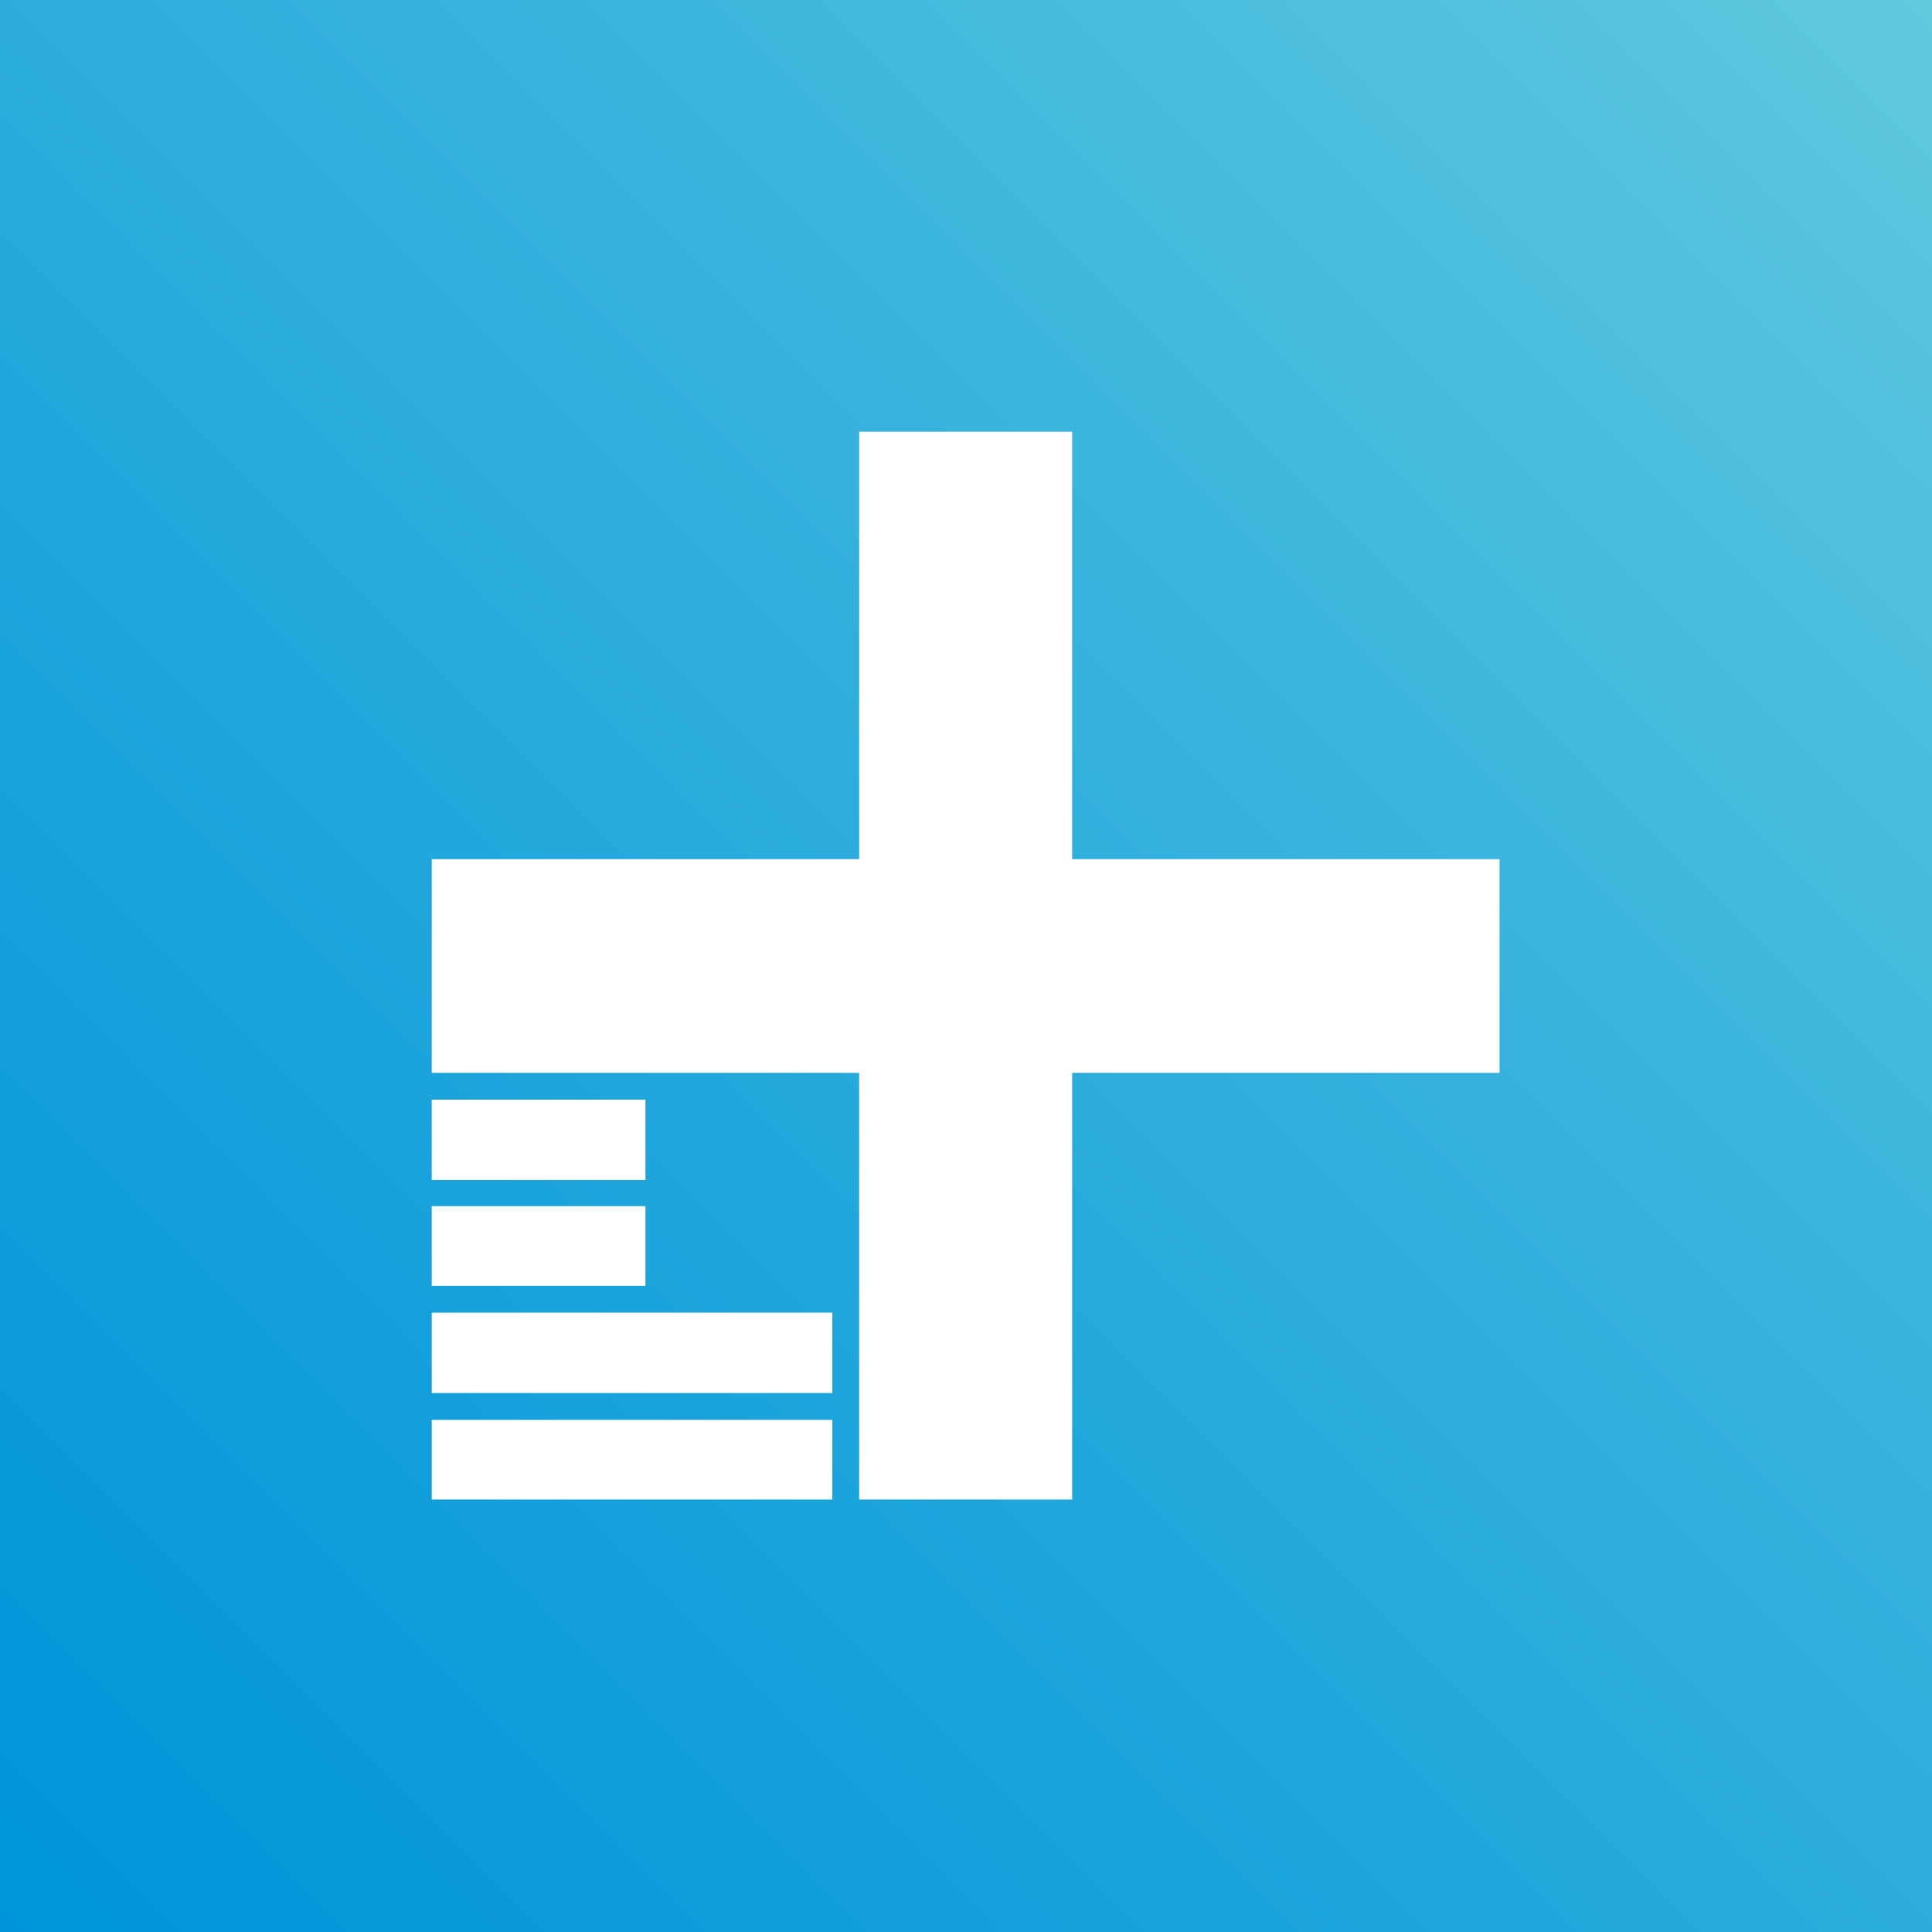 <svg xmlns="http://www.w3.org/2000/svg" xmlns:xlink="http://www.w3.org/1999/xlink" viewBox="0 0 266.7 266.7"><defs><style>.cls-1{fill:#fff;}.cls-2{fill:url(#linear-gradient);}</style><linearGradient id="linear-gradient" y1="546.7" x2="266.7" y2="280" gradientTransform="translate(0 -280)" gradientUnits="userSpaceOnUse"><stop offset="0" stop-color="#0095da"/><stop offset="0.23" stop-color="#119edb"/><stop offset="0.68" stop-color="#3db6dd"/><stop offset="1" stop-color="#60c9de"/></linearGradient></defs><title>Asset 1</title><g id="Layer_2" data-name="Layer 2"><g id="Layer_1-2" data-name="Layer 1"><rect class="cls-1" width="266.7" height="266.7"/><rect class="cls-2" width="266.7" height="266.7"/><rect class="cls-1" x="59.6" y="151.8" width="29.5" height="11.1"/><rect class="cls-1" x="59.6" y="166.5" width="29.5" height="11"/><rect class="cls-1" x="59.6" y="196" width="55.3" height="11"/><rect class="cls-1" x="59.6" y="181.2" width="55.3" height="11.1"/><polygon class="cls-1" points="207 148.1 148 148.1 148 207 118.6 207 118.6 148.1 59.6 148.1 59.6 118.6 118.6 118.6 118.6 59.6 148 59.6 148 118.6 207 118.6 207 148.1"/></g></g></svg>